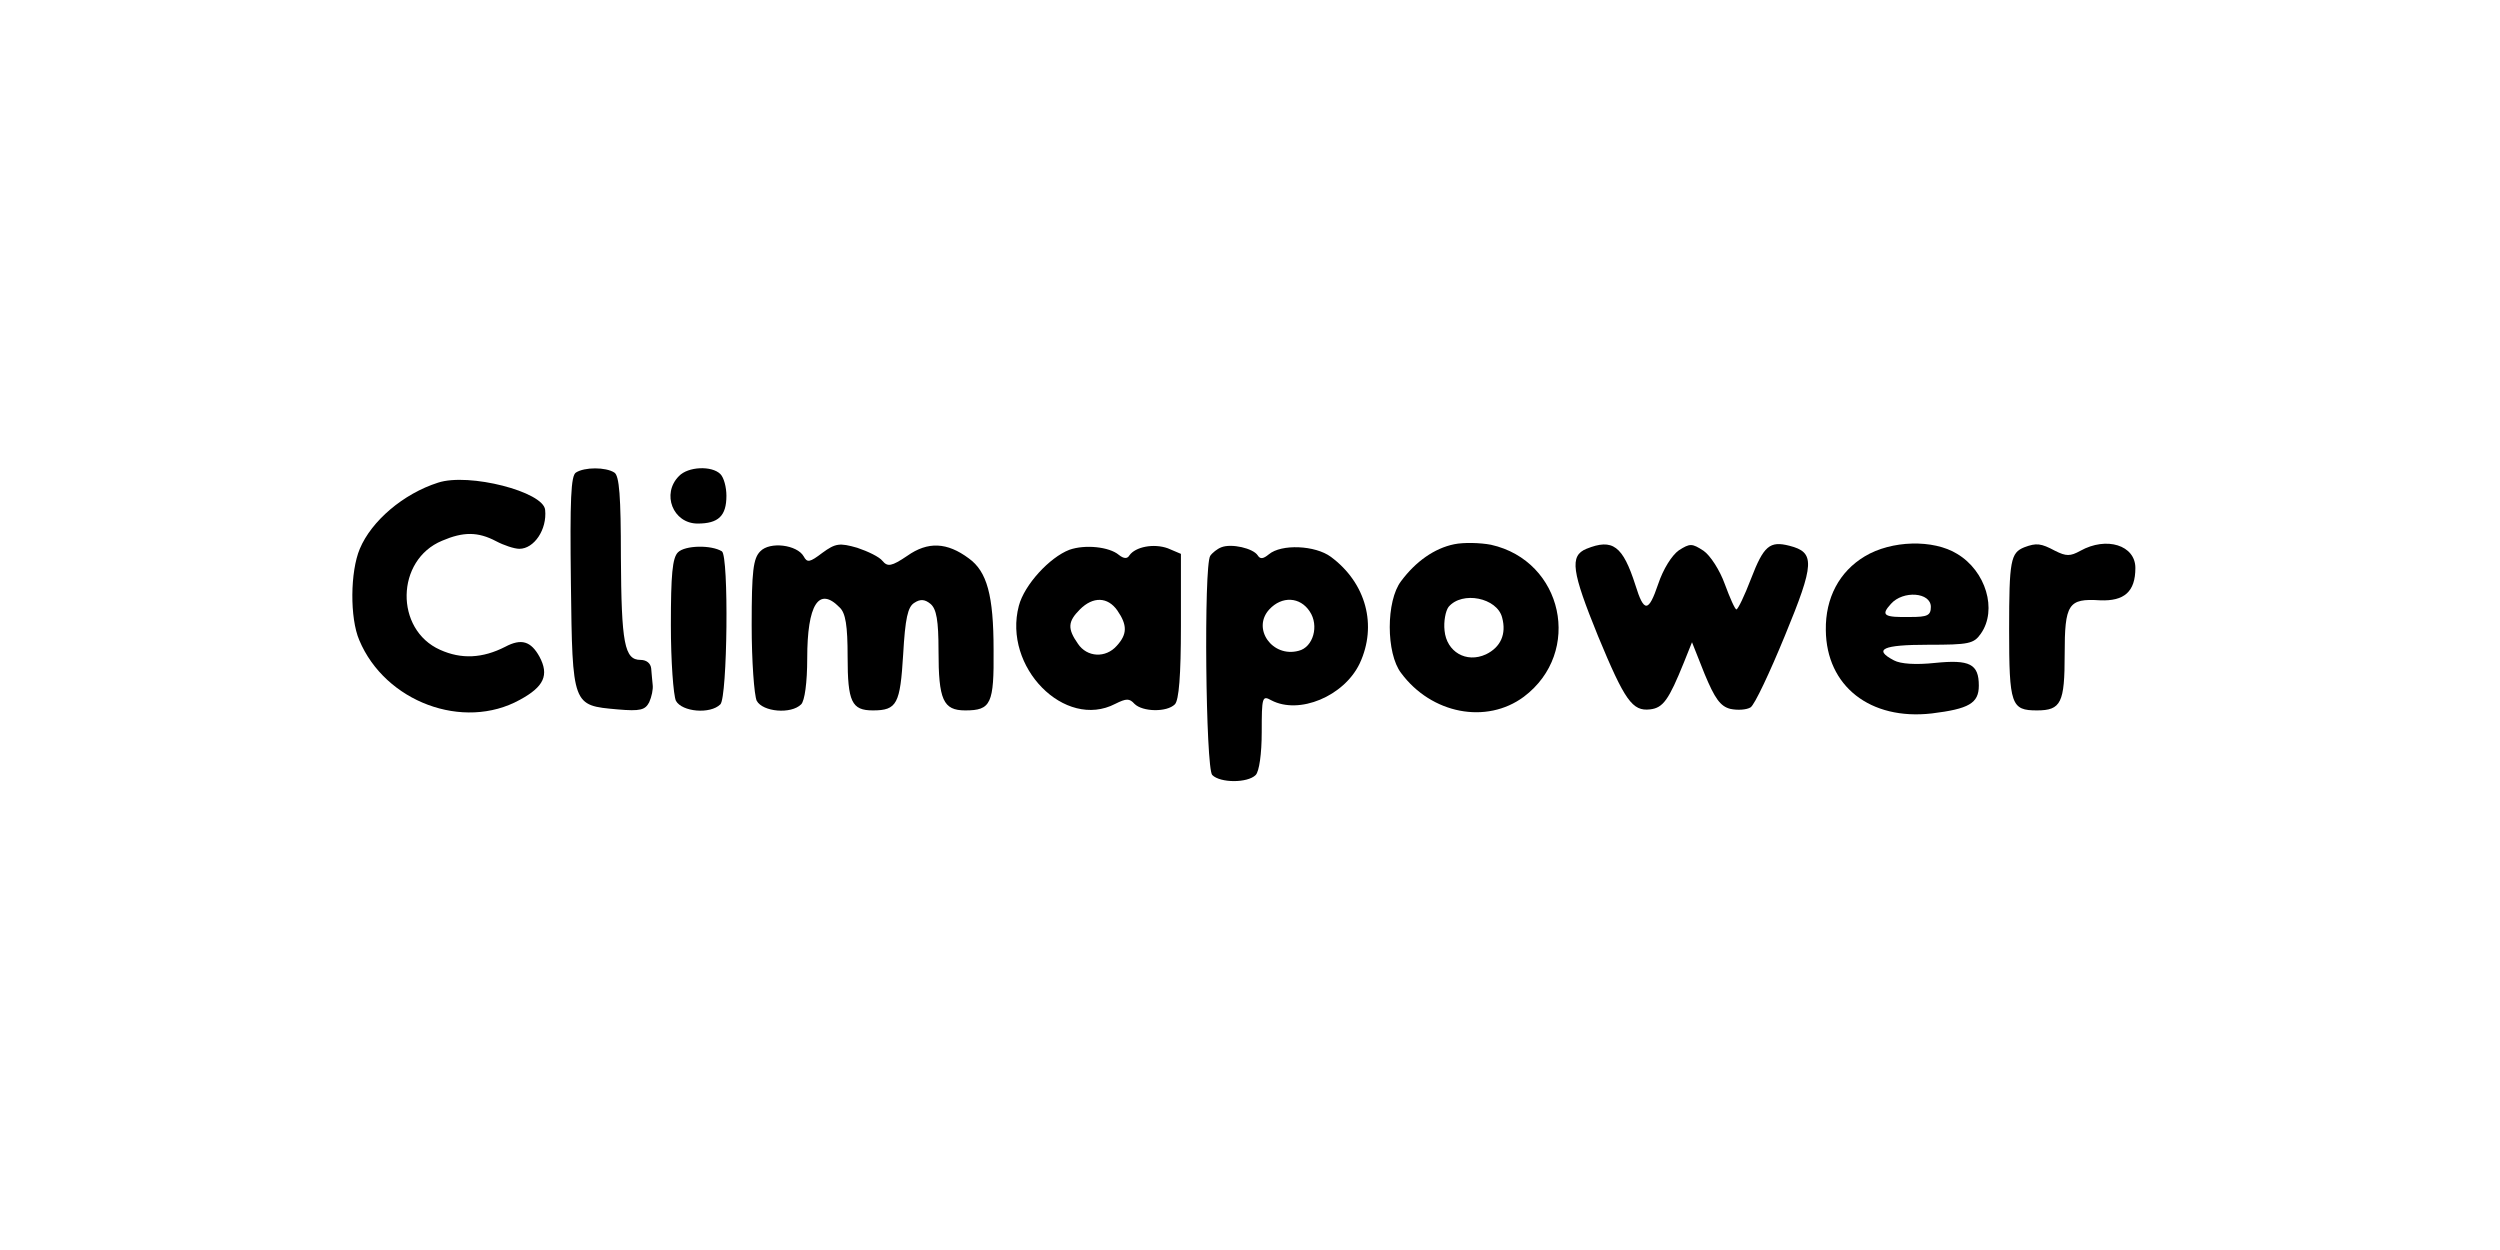 <?xml version="1.0" encoding="UTF-8" standalone="no"?>
<!DOCTYPE svg PUBLIC "-//W3C//DTD SVG 1.1//EN" "http://www.w3.org/Graphics/SVG/1.1/DTD/svg11.dtd">
<svg width="100%" height="100%" viewBox="0 0 500 250" version="1.1" xmlns="http://www.w3.org/2000/svg" xmlns:xlink="http://www.w3.org/1999/xlink" xml:space="preserve" xmlns:serif="http://www.serif.com/" style="fill-rule:evenodd;clip-rule:evenodd;stroke-linejoin:round;stroke-miterlimit:2;">
    <g id="Climapower" transform="matrix(0.101,2.15946e-36,2.15946e-36,-0.101,70.47,156.261)">
        <path id="path14" d="M442.77,611.41C432.77,605.391 430.738,558.398 432.77,392.422C435.738,148.398 435.738,150.391 524.77,142.422C570.738,138.398 579.77,141.41 587.77,156.41C592.77,167.422 595.738,182.422 594.77,190.391C593.75,198.398 592.77,213.398 591.762,223.398C590.738,233.398 582.77,240.391 570.738,240.391C538.75,240.391 532.77,272.422 531.762,444.41C531.762,563.398 528.75,605.391 518.75,611.41C501.762,622.422 459.77,622.422 442.77,611.41Z" style="fill-rule:nonzero;"/>
        <path id="path16" d="M646.762,604.41C611.762,569.41 634.77,510.391 683.75,510.391C724.77,510.391 740.738,525.391 740.738,565.391C740.738,582.422 735.738,601.41 728.75,608.398C711.762,625.391 664.77,623.398 646.762,604.41Z" style="fill-rule:nonzero;"/>
        <path id="path18" d="M169.77,591.41C100.738,569.41 37.77,515.391 14.77,460.391C-4.262,415.391 -5.23,323.398 13.75,279.41C64.769,157.422 219.77,99.41 331.762,161.41C379.77,187.422 389.77,210.391 370.738,246.41C353.75,277.422 334.77,283.398 302.77,266.41C257.77,243.398 215.738,241.41 173.75,260.391C83.75,300.391 85.738,438.398 177.77,476.41C219.77,494.41 248.75,494.41 284.77,475.391C299.77,467.422 320.738,460.391 330.738,460.391C359.77,460.391 385.738,498.398 381.762,537.422C378.75,573.398 230.738,611.41 169.77,591.41Z" style="fill-rule:nonzero;"/>
        <path id="path20" d="M2181.76,469.41C2142.77,461.41 2105.74,435.391 2076.76,396.41C2046.76,357.422 2046.76,253.398 2076.76,214.41C2136.76,133.398 2245.74,112.422 2319.77,167.422C2436.76,255.391 2397.77,436.41 2254.77,468.398C2233.75,472.422 2200.74,473.398 2181.76,469.41ZM2276.76,324.41C2285.74,291.41 2273.75,265.391 2244.77,251.41C2205.74,233.398 2166.76,256.41 2162.77,298.398C2160.74,316.41 2164.77,337.422 2170.74,345.391C2197.77,377.422 2266.76,363.398 2276.76,324.41Z" style="fill-rule:nonzero;"/>
        <path id="path22" d="M644.77,453.398C633.75,442.422 630.738,409.41 630.738,309.41C630.738,237.422 635.738,170.391 640.738,159.41C652.77,137.422 708.75,132.422 728.75,152.422C742.77,166.41 745.738,446.41 731.762,455.391C710.738,468.398 658.75,467.422 644.77,453.398Z" style="fill-rule:nonzero;"/>
        <path id="path24" d="M807.77,455.391C793.75,441.41 790.738,416.41 790.738,309.41C790.738,237.422 795.738,170.391 800.738,159.41C812.77,137.422 868.75,132.422 888.75,152.422C895.738,159.41 900.738,195.391 900.738,243.398C900.738,350.391 923.75,386.41 964.77,344.41C976.762,333.398 980.738,308.398 980.738,246.41C980.738,157.422 988.75,140.391 1030.74,140.391C1078.75,140.391 1084.77,153.398 1090.74,251.41C1094.77,322.422 1099.77,345.391 1112.77,353.398C1124.77,361.41 1133.75,360.391 1144.77,351.41C1156.76,341.41 1160.74,318.398 1160.74,258.398C1160.74,161.41 1169.77,140.391 1213.75,140.391C1264.77,140.391 1270.74,153.398 1269.77,260.391C1269.77,368.398 1256.76,415.391 1220.74,441.41C1177.77,473.398 1139.77,475.391 1098.75,446.41C1067.77,425.391 1059.77,424.41 1049.77,436.41C1043.75,444.41 1020.74,455.391 999.77,462.422C964.77,472.422 956.762,471.41 930.738,452.422C905.738,433.398 900.738,432.422 893.75,445.391C880.738,468.398 826.762,475.391 807.77,455.391Z" style="fill-rule:nonzero;"/>
        <path id="path26" d="M1419.77,458.398C1380.74,443.398 1330.74,389.41 1319.77,347.422C1287.77,226.41 1410.74,101.41 1510.74,153.398C1532.77,164.41 1538.75,164.41 1548.75,153.398C1564.77,137.422 1612.77,136.41 1628.75,152.422C1636.76,160.391 1640.74,209.41 1640.74,307.422L1640.74,450.391L1614.77,461.41C1586.76,471.41 1550.74,464.41 1538.75,447.422C1534.77,440.391 1527.77,440.391 1517.77,448.398C1498.75,464.41 1450.74,469.41 1419.77,458.398ZM1514.77,338.398C1534.77,309.41 1534.77,291.41 1513.75,268.398C1491.76,243.398 1454.77,245.391 1436.76,272.422C1415.74,302.422 1416.76,316.41 1440.74,340.391C1466.76,366.41 1495.74,365.391 1514.77,338.398Z" style="fill-rule:nonzero;"/>
        <path id="path28" d="M1720.74,463.398C1712.77,460.391 1702.77,452.422 1698.75,446.41C1685.74,426.41 1689.77,25.391 1702.77,12.422C1718.75,-3.59 1772.77,-3.59 1788.75,12.422C1795.74,19.41 1800.74,54.41 1800.74,97.422C1800.74,167.422 1801.76,170.391 1819.77,160.391C1874.77,131.41 1963.75,168.398 1994.77,233.398C2029.77,308.398 2007.77,392.422 1937.77,444.41C1906.76,467.422 1839.77,470.391 1814.77,449.41C1803.75,440.391 1797.77,439.41 1792.77,447.422C1783.75,461.41 1740.74,471.41 1720.74,463.398ZM1895.74,336.41C1914.77,308.398 1902.77,265.391 1873.75,258.398C1821.76,244.41 1780.74,302.422 1815.74,340.391C1840.74,367.422 1876.76,365.391 1895.74,336.41Z" style="fill-rule:nonzero;"/>
        <path id="path30" d="M2443.75,460.391C2409.77,446.41 2414.77,415.391 2466.76,287.422C2519.77,159.41 2534.77,138.398 2569.77,142.422C2595.74,145.391 2606.76,161.41 2636.76,235.391L2652.77,275.391L2677.77,212.422C2697.77,164.41 2708.75,148.398 2728.75,143.398C2742.77,140.391 2760.74,141.41 2768.75,146.41C2776.76,151.41 2806.76,215.391 2836.76,288.398C2895.74,431.41 2896.76,453.398 2845.74,466.41C2806.76,476.41 2794.77,466.41 2769.77,401.41C2756.76,367.422 2743.75,340.391 2740.74,340.391C2737.77,340.391 2727.77,363.398 2717.77,390.391C2707.77,418.398 2688.75,447.422 2675.74,456.41C2652.77,471.41 2648.75,471.41 2626.76,457.422C2612.77,447.422 2595.74,420.391 2585.74,390.391C2566.76,334.41 2557.77,333.398 2540.74,388.398C2515.74,466.41 2495.74,481.41 2443.75,460.391Z" style="fill-rule:nonzero;"/>
        <path id="path32" d="M2994.77,445.391C2944.77,415.391 2916.76,363.398 2917.77,299.41C2918.75,188.398 3005.74,120.391 3127.77,134.41C3200.74,143.398 3220.74,154.41 3220.74,189.41C3220.74,232.422 3202.77,241.41 3133.75,234.41C3095.74,230.391 3065.74,232.422 3052.77,239.41C3010.74,261.41 3030.74,270.391 3119.77,270.391C3201.76,270.391 3210.74,272.422 3224.77,292.422C3257.77,339.41 3234.77,416.41 3177.77,450.391C3130.74,479.41 3047.77,477.422 2994.77,445.391ZM3125.74,345.391C3125.74,328.398 3118.75,325.391 3085.74,325.391C3032.77,324.41 3025.74,328.398 3046.76,351.41C3070.74,378.398 3125.74,374.41 3125.74,345.391Z" style="fill-rule:nonzero;"/>
        <path id="path34" d="M3310.74,463.398C3283.75,452.422 3280.74,437.422 3280.74,300.391C3280.74,151.41 3284.77,140.391 3335.74,140.391C3383.75,140.391 3390.74,155.391 3390.74,251.41C3390.74,351.41 3397.77,362.422 3460.74,358.398C3508.75,356.41 3530.74,375.391 3530.74,422.422C3530.74,467.422 3473.75,485.391 3421.76,456.41C3401.76,445.391 3393.75,445.391 3371.76,456.41C3343.75,471.41 3334.77,472.422 3310.74,463.398Z" style="fill-rule:nonzero;"/>
    </g>
</svg>
